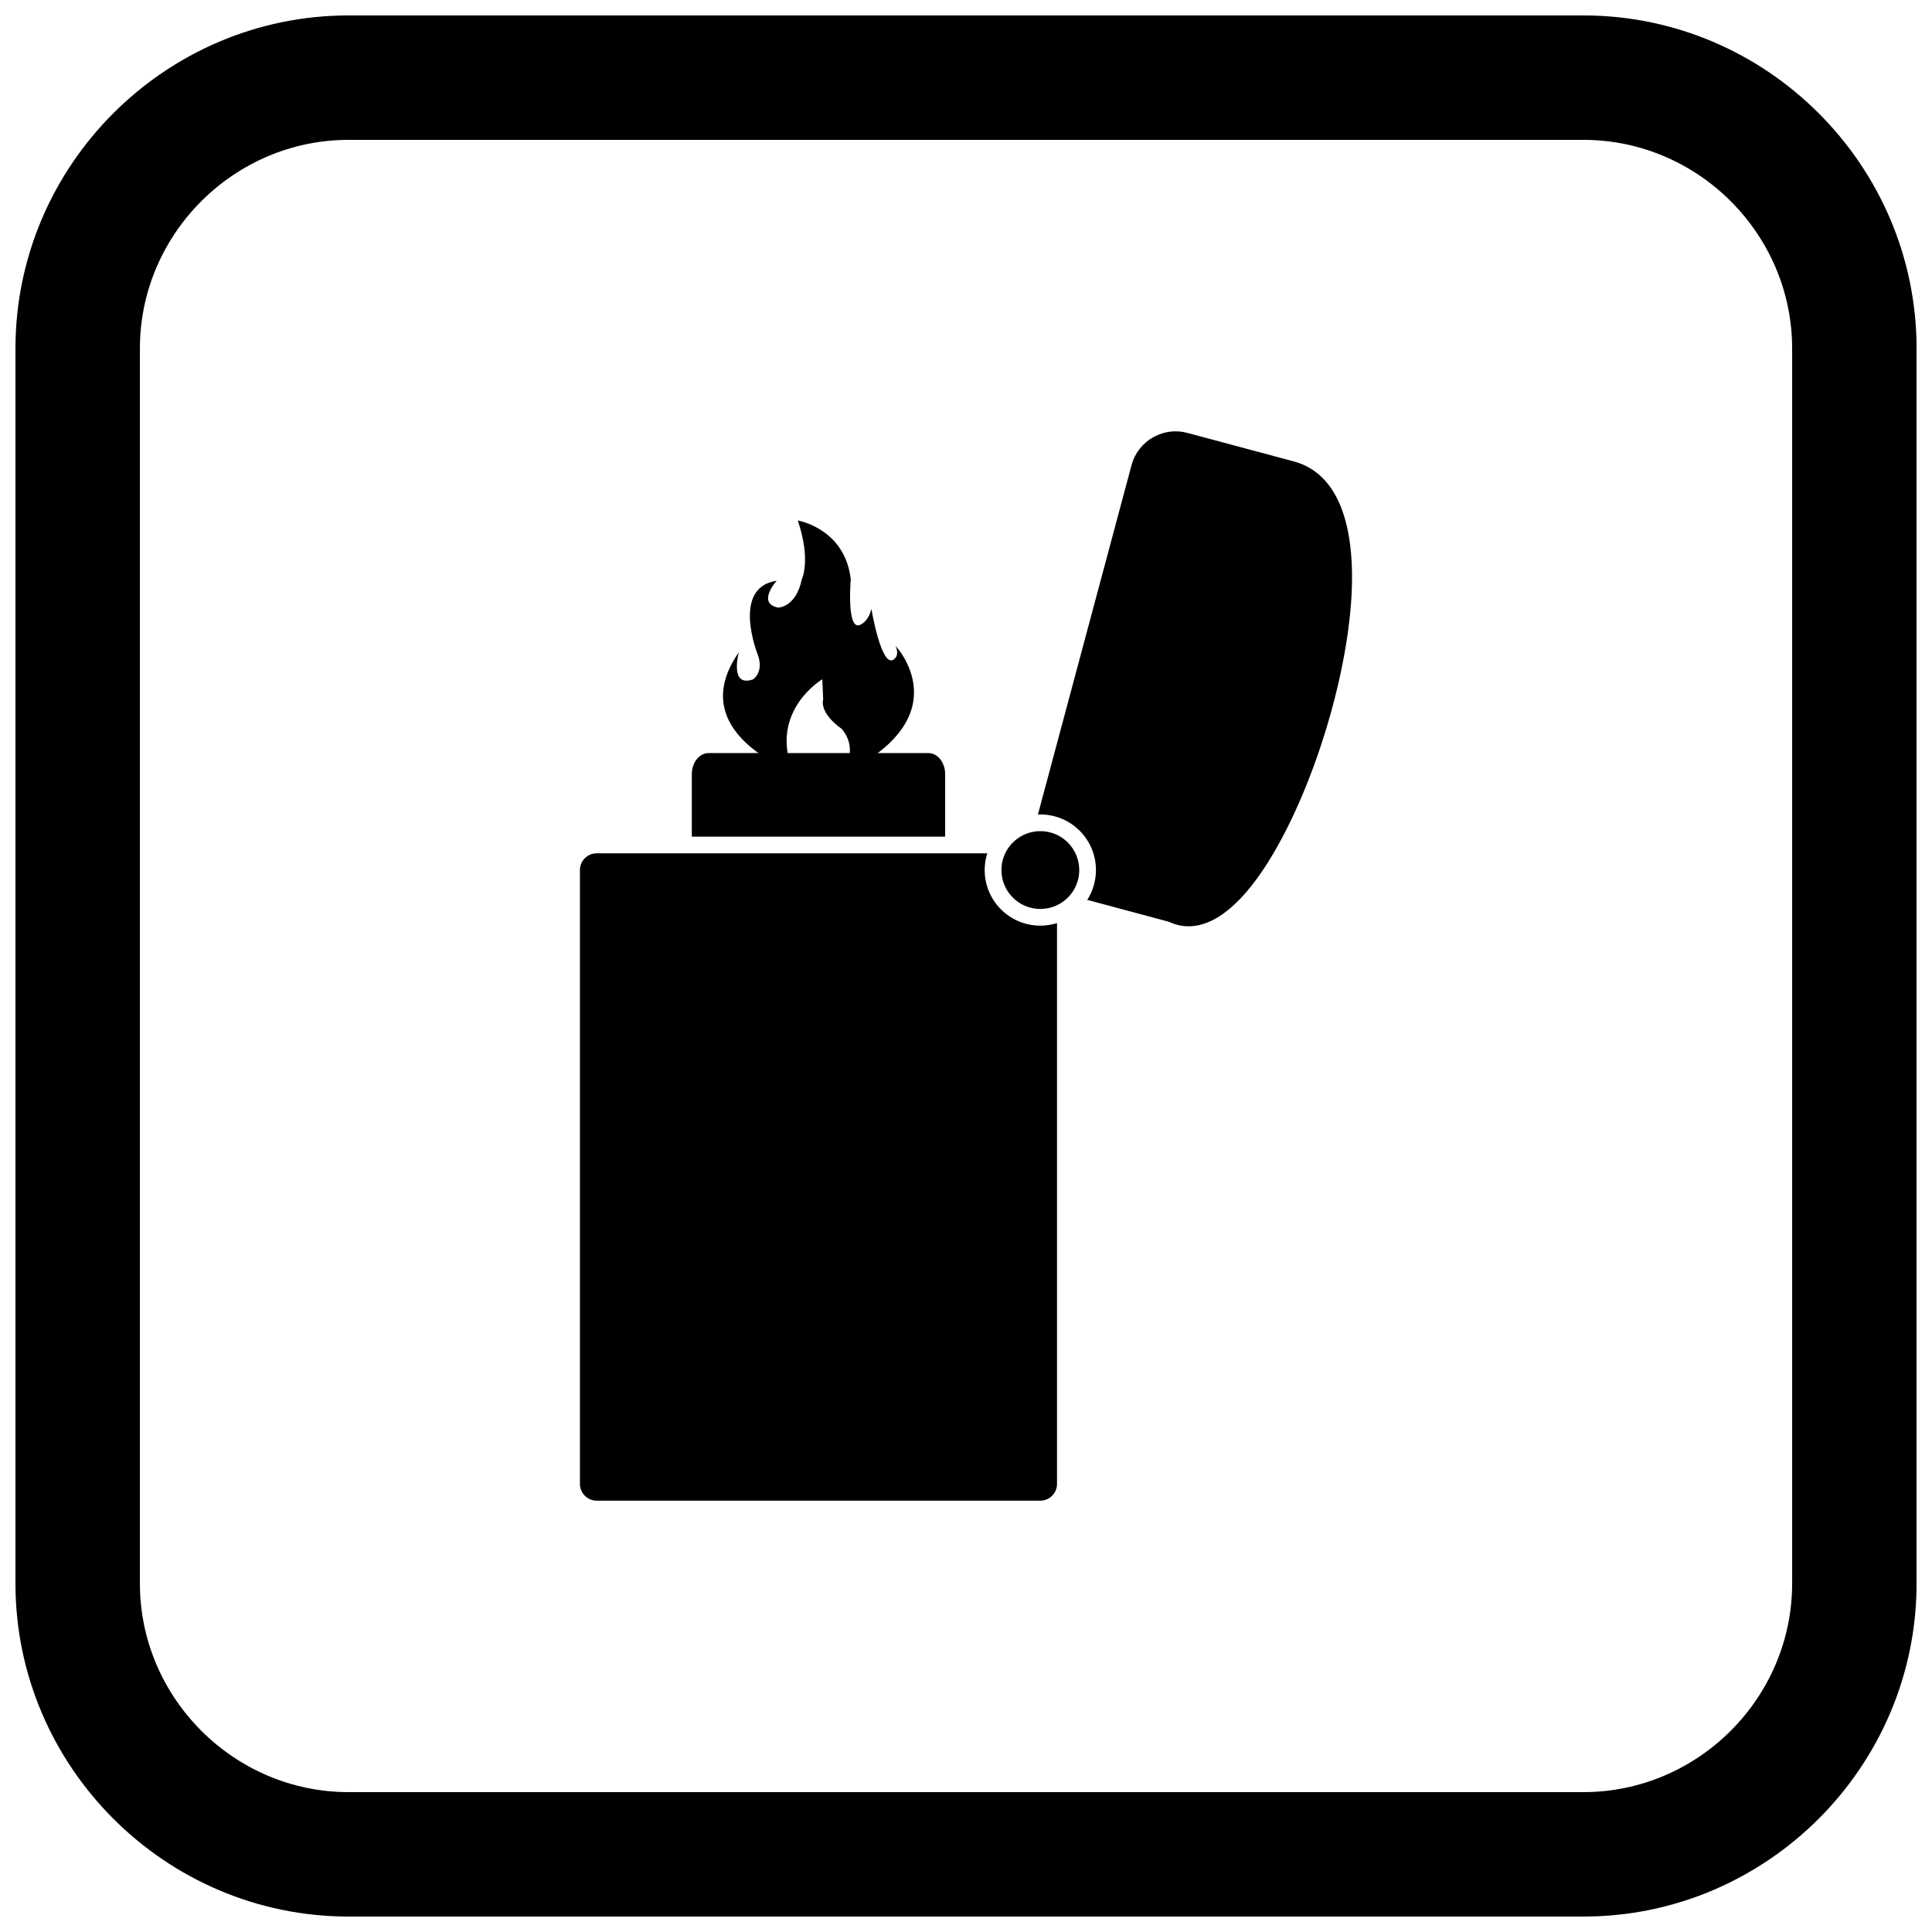 <?xml version="1.0" encoding="UTF-8"?>
<!-- The Best Svg Icon site in the world: iconSvg.co, Visit us! https://iconsvg.co -->
<svg width="800px" height="800px" version="1.1" viewBox="144 144 512 512" xmlns="http://www.w3.org/2000/svg">
 <defs>
  <clipPath id="a">
   <path d="m148.09 148.09h503.81v503.81h-503.81z"/>
  </clipPath>
 </defs>
 <path d="m302.12 370.14h103.51c-0.445 1.418-0.68 2.91-0.68 4.43 0 3.918 1.547 7.652 4.316 10.422 2.769 2.769 6.504 4.316 10.422 4.316 1.52 0 3.012-0.234 4.43-0.68v148.63c0 2.445-1.984 4.43-4.43 4.43h-117.57c-2.445 0-4.43-1.984-4.43-4.43v-162.69c0-2.445 1.984-4.43 4.43-4.43z"/>
 <path d="m453.77 388.28-21.633-5.797c0.805-1.262 1.414-2.641 1.801-4.098 0.332-1.242 0.5-2.527 0.5-3.812 0-3.918-1.547-7.652-4.316-10.422-1.828-1.828-4.106-3.148-6.606-3.816-1.246-0.332-2.531-0.5-3.82-0.5-0.211 0-0.422 0.004-0.633 0.016l24.816-92.613c0.859-3.203 2.945-5.762 5.617-7.305v-0.012c0.148-0.086 0.305-0.164 0.457-0.23 2.586-1.355 5.66-1.785 8.68-0.977l28.238 7.566c13.484 3.613 17.082 20.914 14.789 41.648-1.328 12.004-4.582 25.281-8.922 37.477-4.371 12.285-9.879 23.57-15.672 31.492-7.34 10.035-15.484 15.055-23.301 11.383z"/>
 <path d="m327.34 365.72v-16.555c0-3.09 1.984-5.59 4.43-5.59h58.273c2.445 0 4.43 2.504 4.43 5.59v16.555z"/>
 <path d="m419.7 364.26c-2.848 0-5.426 1.152-7.293 3.019-1.867 1.867-3.019 4.445-3.019 7.293 0 2.848 1.152 5.426 3.019 7.293 1.863 1.867 4.445 3.019 7.293 3.019 2.848 0 5.426-1.152 7.293-3.019 1.262-1.262 2.195-2.848 2.672-4.621 0.227-0.852 0.348-1.746 0.348-2.668 0-2.848-1.152-5.426-3.019-7.293-1.258-1.258-2.844-2.195-4.617-2.668-0.852-0.227-1.75-0.352-2.676-0.352z" fill-rule="evenodd"/>
 <path d="m354.13 348.48s-29.137-10.457-14.332-31.602c0 0-2.586 9.398 3.758 7.168 0 0 2.938-1.82 1.293-6.461 0 0-7.227-17.914 4.992-19.68 0 0-5.402 5.934 0.352 7.109 0 0 4.699 0.059 6.285-7.461 0 0 2.527-5.051-1.059-15.625 0 0 12.512 2.113 14.039 15.566 0 0-1.293 14.949 2.996 11.809 0 0 1.82-0.969 2.469-3.965 0 0 2.613 15.594 5.844 13.48 0 0 1.793-0.91 0.559-3.672 0 0 17.738 18.77-14.332 34.156 0 0 5.023-6.316 0.031-12.188 0 0-5.816-3.816-4.875-7.812l-0.234-5.285s-14.215 8.398-7.785 24.465z" fill-rule="evenodd"/>
 <g clip-path="url(#a)">
  <path d="m236.37 148.09h327.27c48.551 0 88.273 39.723 88.273 88.273v327.27c0 48.551-39.723 88.273-88.273 88.273h-327.27c-48.551 0-88.273-39.723-88.273-88.273v-327.27c0-48.551 39.723-88.273 88.273-88.273zm0 32.977c-30.348 0-55.297 24.949-55.297 55.297v327.27c0 30.348 24.949 55.297 55.297 55.297h327.27c30.348 0 55.297-24.949 55.297-55.297v-327.27c0-30.348-24.949-55.297-55.297-55.297z" fill-rule="evenodd"/>
 </g>
</svg>